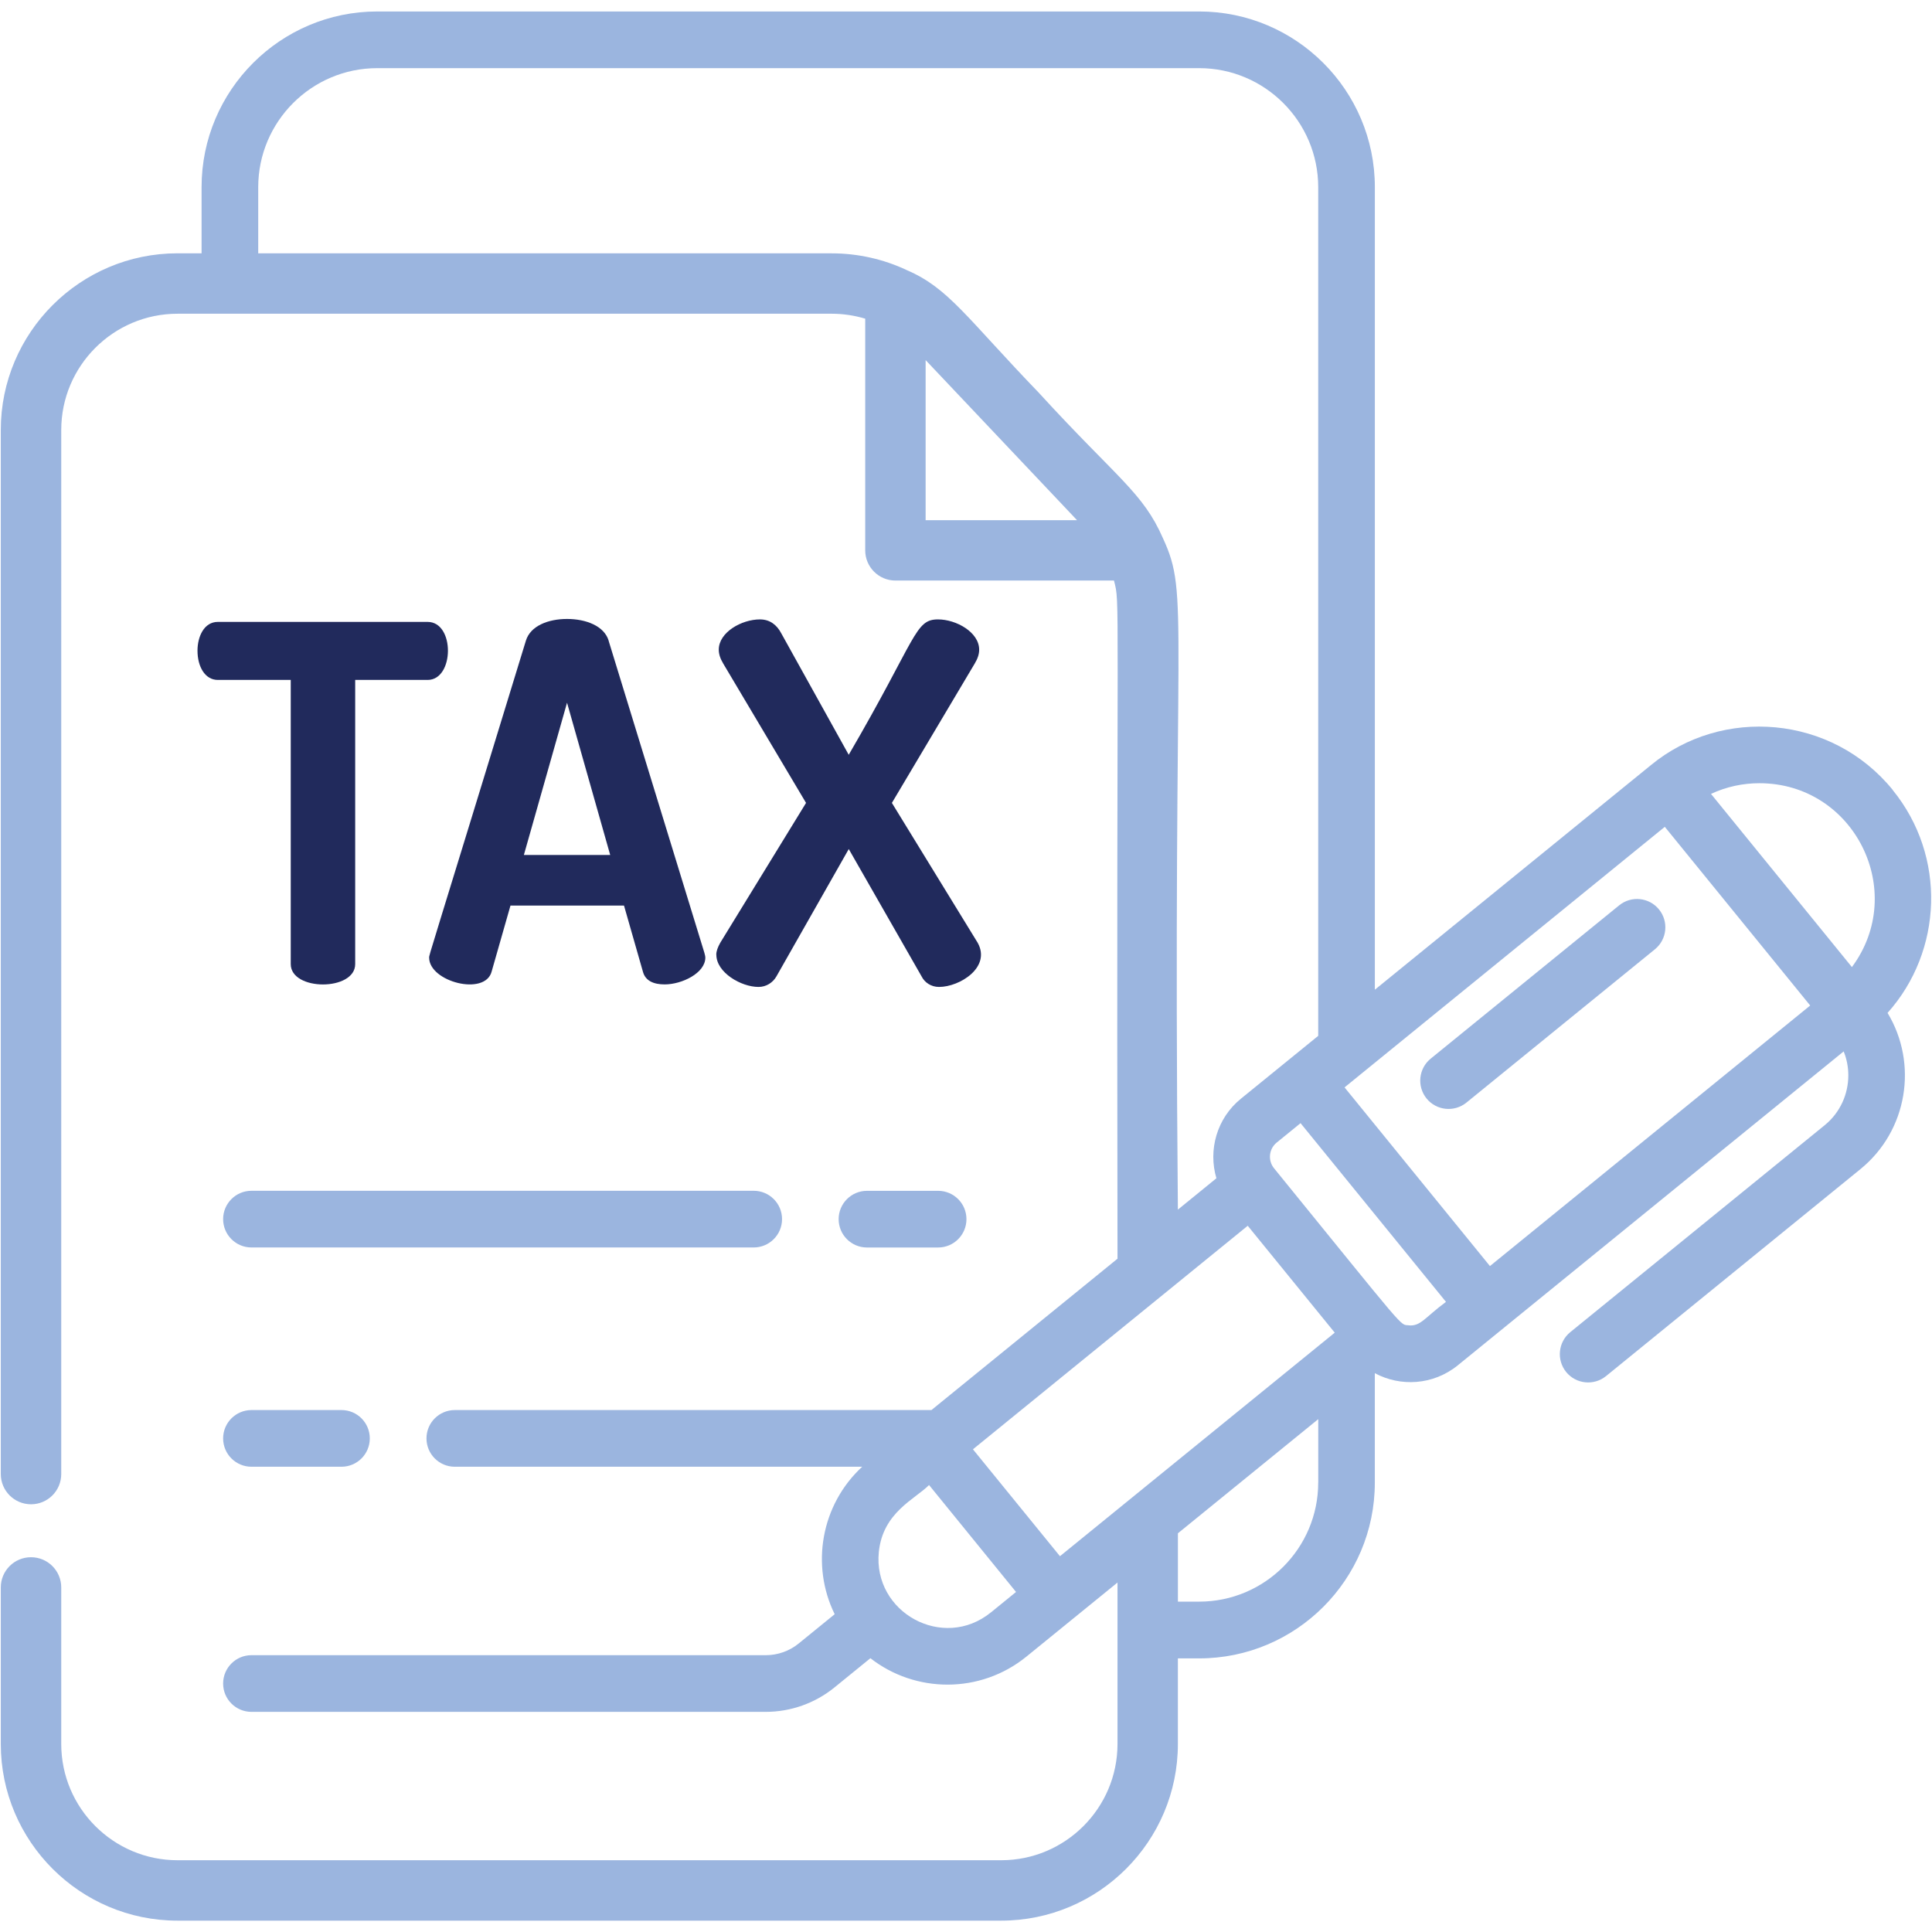 <?xml version="1.0" encoding="UTF-8"?> <svg xmlns="http://www.w3.org/2000/svg" id="layer" viewBox="0 0 512 512"><defs><style>.cls-1{fill:#212a5c;}.cls-2{fill:#9bb5df;}</style></defs><path class="cls-1" d="M113.33,164.81h-55.6c-3.68,0-5.39,3.94-5.39,7.62,0,4.21,1.97,7.76,5.39,7.76h19.32v75.31c0,3.55,4.21,5.39,8.54,5.39s8.54-1.84,8.54-5.39v-75.31h19.19c7.11,0,7.26-15.38,0-15.38Z"></path><path class="cls-1" d="M161.31,169.81c-1.18-3.94-6.04-5.78-11.04-5.78s-9.73,1.84-10.91,5.78c-25.97,84.84-25.63,83.09-25.63,83.98,0,6.39,14.82,10.26,16.56,3.68l4.99-17.48h30.09l5,17.48c.65,2.49,2.88,3.41,5.77,3.41,4.6,0,10.78-3.02,10.78-7.1,0-.39-.13-.79-.26-1.31l-25.37-82.67ZM138.83,226.58l11.44-40.35,11.44,40.35h-22.88Z"></path><path class="cls-1" d="M189.84,253.01c0,4.73,6.57,8.54,11.17,8.54,2.1,0,3.81-1.18,4.73-2.76l19.19-33.78,19.32,33.78c.79,1.58,2.5,2.76,4.6,2.76,5.49,0,13.85-5.21,10.25-11.7l-22.74-37.07,21.95-36.93c.79-1.31,1.18-2.5,1.18-3.68,0-4.6-6.05-8.02-10.91-8.02-6.17,0-5.57,4.83-23.66,35.88l-17.88-32.2c-1.18-2.24-3.02-3.68-5.65-3.68-4.86,0-10.91,3.42-10.91,8.02,0,1.18.4,2.37,1.18,3.68l21.95,36.93-22.74,37.07c-.66,1.18-1.05,2.23-1.05,3.15Z"></path><path class="cls-2" d="M501.59,209.33c-16.15-19.86-45.19-22.14-64.1-6.55l-73.14,59.5V49.6c0-25.68-20.89-46.56-46.56-46.56H99.97c-25.67,0-46.55,20.89-46.55,46.56v17.53h-6.38C21.23,67.13.21,88.13.21,113.95v276.69c0,4.42,3.59,8.01,8.01,8.01s8.01-3.58,8.01-8.01V113.95c0-16.99,13.83-30.81,30.82-30.81h173.38c2.99,0,5.98.45,8.86,1.31v61.39c0,4.42,3.58,8.01,8.01,8.01h57.91c1.69,6.61.62-1.18.94,179.72l-49.31,40.11h-126.32c-4.14,0-7.5,3.36-7.5,7.51s3.36,7.51,7.5,7.51h107.97c-10.96,10.12-13.65,26.15-7.29,39.08l-9.54,7.76c-2.45,2-5.55,3.1-8.73,3.1H66.64c-4.14,0-7.51,3.36-7.51,7.51s3.36,7.51,7.51,7.51h136.29c6.62,0,13.07-2.29,18.2-6.46l9.54-7.76c11.81,9.25,29.08,9.58,41.4-.47l24.08-19.58v42.78c0,16.99-13.83,30.81-30.82,30.81H47.05c-16.99,0-30.82-13.82-30.82-30.81v-41.48c0-4.42-3.58-8.01-8.01-8.01s-8.01,3.58-8.01,8.01v41.48c0,25.82,21.01,46.82,46.83,46.82h218.28c25.83,0,46.83-21.01,46.83-46.82v-22.68h5.63c25.68,0,46.56-20.89,46.56-46.56v-29.02h.01c6.73,3.62,15.43,3.22,21.97-2.08l102.27-83.2c.83,2.04,1.23,4.2,1.23,6.36,0,4.94-2.14,9.85-6.27,13.21l-67.41,54.83c-3.22,2.62-3.7,7.35-1.09,10.57,2.61,3.2,7.33,3.7,10.56,1.08l67.41-54.84c12.53-10.19,15.33-27.96,7.2-41.41,14.65-16.38,15.66-41.5,1.36-59.07ZM245.3,137.84v-42.41c32.96,34.85,39.15,41.39,40.01,42.3,0,0,0,0,0,0,.02.02.04.04.06.07,0,0,0,0,0,0,.02.02.04.04.05.06h-40.11ZM275.44,104.23c-19.22-19.93-24-27.87-35.1-32.63-6.17-2.93-13.04-4.46-19.9-4.46H68.43v-17.53c0-17.39,14.15-31.55,31.54-31.55h217.82c17.4,0,31.55,14.16,31.55,31.55v224.9l-20.49,16.66c-6.4,5.2-8.71,13.61-6.49,21.08l-10.21,8.31c-1.44-159.23,3.17-162.46-3.94-177.89-5.33-12.2-12.14-15.89-32.77-38.43ZM262.6,427.3c-12.63,10.29-31.32.05-29.7-16.03,1.08-10.49,9.55-13.94,13.31-17.72,5.78,7.11,17.3,21.27,23.05,28.34-.11.09-6.66,5.42-6.66,5.42ZM349.34,392.9c0,17.4-14.15,31.55-31.55,31.55h-5.63v-18.11l37.19-30.25v16.81ZM280.9,412.41c-5.74-7.07-17.27-21.23-23.06-28.33,3.57-2.9,65.89-53.6,72.82-59.24.03.03.05.06.08.09.01.01.02.03.03.04.1.12.17.21.21.26,0,0,0,0,0,0,1.15,1.41,5.93,7.28,22.74,27.94-.1.09-69.67,56.69-72.82,59.24ZM373.31,351.21c-2.43-.24.04,2.33-35.68-41.61-1.68-2.07-1.37-5.12.7-6.8l6.33-5.15s.02.03.04.05c0,0-.01-.02-.02-.02.01.01.02.02.03.03,0,0,0,0,0,0,0,0,.01.01.02.02.01.01.02.02.03.04,0,0,0-.01-.01-.02.02.03.05.06.09.11,0,0,.01.01.02.02,0,0,0,0,0,.01,0,0,0,0,0,0,0,0,0,0,0,0h0s.03.04.03.04c1.18,1.46,7.78,9.56,38.31,47.08-5.58,4.11-6.7,6.54-9.89,6.22ZM394.85,335.52c-3.87-4.75-34.77-42.74-38.53-47.35,88.85-72.29,83.5-67.94,84.87-69.05l38.53,47.35-84.87,69.05ZM490.77,256.28l-37.34-45.89c4.07-1.9,8.46-2.83,12.82-2.83,25.17,0,39.42,28.69,24.52,48.73Z"></path><path class="cls-2" d="M429.09,239.93l-49.94,40.62c-3.22,2.62-3.7,7.35-1.09,10.57,2.61,3.2,7.33,3.7,10.56,1.08l49.95-40.63c3.21-2.61,3.7-7.35,1.08-10.56-2.61-3.21-7.34-3.7-10.56-1.08Z"></path><path class="cls-2" d="M229.76,315.58c-4.14,0-7.51,3.36-7.51,7.51s3.36,7.51,7.51,7.51h18.85c4.14,0,7.51-3.36,7.51-7.51s-3.36-7.51-7.51-7.51h-18.85Z"></path><path class="cls-2" d="M59.13,323.08c0,4.14,3.36,7.51,7.51,7.51h133.1c4.14,0,7.51-3.36,7.51-7.51s-3.36-7.51-7.51-7.51H66.64c-4.14,0-7.51,3.36-7.51,7.51Z"></path><path class="cls-2" d="M66.64,373.68c-4.14,0-7.51,3.36-7.51,7.51s3.36,7.51,7.51,7.51h23.86c4.14,0,7.5-3.36,7.5-7.51s-3.36-7.51-7.5-7.51h-23.86Z"></path></svg> 